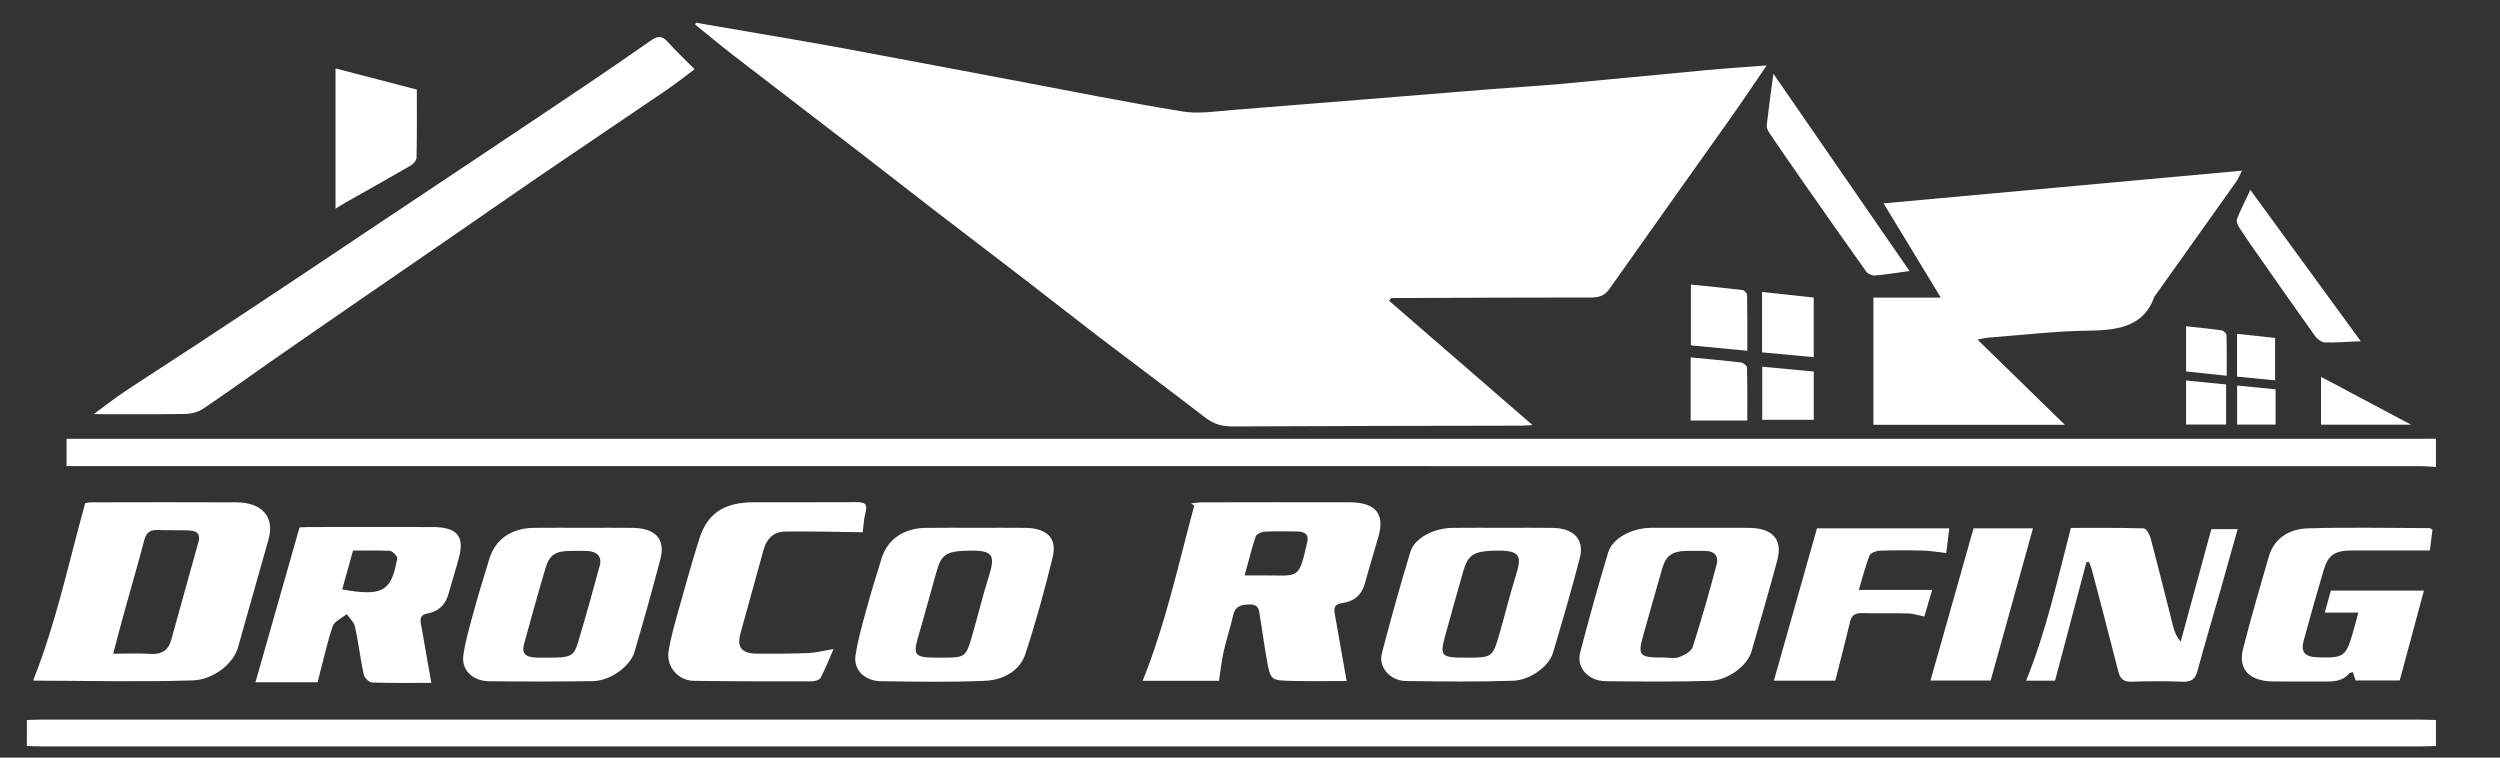 <svg xmlns="http://www.w3.org/2000/svg" xmlns:xlink="http://www.w3.org/1999/xlink" id="Layer_1" x="0px" y="0px" width="330px" height="100px" viewBox="0 0 330 100" xml:space="preserve"><rect x="0" y="0" width="330" height="100" fill="#333333" stroke="none"/> <g> <path fill="#FFFFFF" d="M321.545,61.629c-0.79-0.037-1.581-0.102-2.371-0.102c-102.646-0.004-205.292-0.004-307.938-0.004 c-0.785,0-1.57,0-2.45,0c0-1.211,0-2.284,0-3.599c0.743,0,1.509,0,2.277,0c102.7,0,205.399,0,308.098-0.001 c0.794,0,1.589-0.007,2.384-0.012C321.545,59.15,321.545,60.389,321.545,61.629z"></path> <path fill="#FFFFFF" d="M3.546,95.043c0.74-0.02,1.481-0.059,2.221-0.059c104.518-0.002,209.04-0.002,313.557,0 c0.739,0,1.479,0.039,2.221,0.059c0,1.145,0,2.283,0,3.43c-0.688,0.018-1.374,0.053-2.063,0.053 c-104.627,0.004-209.25,0.004-313.875,0c-0.688,0-1.375-0.035-2.063-0.053C3.546,97.326,3.546,96.188,3.546,95.043z"></path> <path fill="#FFFFFF" d="M91.876,3c3.202,0.551,6.404,1.096,9.605,1.65c3.116,0.538,6.238,1.057,9.347,1.635 c7.543,1.401,15.08,2.833,22.619,4.25c7.541,1.417,15.061,2.939,22.637,4.178c2.179,0.357,4.533-0.033,6.793-0.211 c11.34-0.891,22.673-1.828,34.01-2.738c3.059-0.246,6.127-0.412,9.182-0.688c6.404-0.583,12.802-1.229,19.203-1.821 c2.557-0.236,5.119-0.4,7.932-0.618c-1.707,2.488-3.243,4.79-4.844,7.052c-5.297,7.482-10.633,14.943-15.907,22.438 c-0.625,0.886-1.343,1.144-2.462,1.143c-8.317-0.008-16.637,0.041-24.956,0.07c-0.468,0.002-0.938,0-1.406,0 c-0.093,0.118-0.185,0.234-0.276,0.354c6.248,5.415,12.496,10.83,18.94,16.416c-0.694,0.037-1.144,0.078-1.589,0.078 c-12.665,0.027-25.329,0.033-37.995,0.101c-1.416,0.008-2.508-0.32-3.583-1.147c-4.684-3.607-9.438-7.144-14.143-10.73 c-3.249-2.479-6.448-5.011-9.685-7.502c-3.961-3.047-7.948-6.068-11.909-9.116c-3.199-2.461-6.367-4.954-9.566-7.417 c-5.682-4.373-11.383-8.727-17.059-13.107c-1.697-1.31-3.334-2.681-5-4.024C91.802,3.16,91.84,3.08,91.876,3z"></path> <path fill="#FFFFFF" d="M261.038,44.834c3.856,3.764,7.598,7.413,11.521,11.239c-8.502,0-16.815,0-25.267,0 c0-5.501,0-11.087,0-16.789c2.851,0,5.729,0,8.897,0c-2.539-4.18-4.998-8.226-7.559-12.442c15.854-1.445,31.48-2.871,47.313-4.314 c-0.32,0.605-0.512,1.096-0.815,1.523c-3.512,4.96-7.04,9.91-10.565,14.861c-0.057,0.08-0.146,0.149-0.179,0.235 c-1.354,3.874-4.653,4.456-8.636,4.499c-4.469,0.05-8.928,0.591-13.391,0.93C261.962,44.607,261.578,44.727,261.038,44.834z"></path> <path fill="#FFFFFF" d="M91.686,9.139c-1.285,0.955-2.46,1.895-3.707,2.744c-5.374,3.662-10.781,7.286-16.154,10.949 c-3.854,2.627-7.672,5.298-11.511,7.943c-4.177,2.878-8.362,5.747-12.537,8.625c-3.842,2.648-7.683,5.296-11.511,7.96 c-3.157,2.198-6.268,4.451-9.462,6.602c-0.619,0.416-1.528,0.663-2.31,0.677c-3.951,0.067-7.901,0.029-12.123,0.029 c1.514-1.109,2.754-2.093,4.08-2.975c3.177-2.113,6.402-4.167,9.589-6.267c4.671-3.075,9.333-6.164,13.987-9.26 c4.017-2.672,8.019-5.361,12.031-8.039c4.267-2.848,8.54-5.688,12.807-8.537c4.011-2.678,8.025-5.352,12.02-8.048 c3.023-2.04,6.039-4.09,9.017-6.183c0.867-0.609,1.467-0.697,2.218,0.146C89.202,6.723,90.407,7.848,91.686,9.139z"></path> <path fill="#FFFFFF" d="M160.903,89.863c-3.295,0-6.76,0-10.074,0c3.049-7.574,4.731-15.4,6.811-23.137 c-0.135-0.091-0.271-0.183-0.405-0.275c0.493-0.049,0.984-0.143,1.476-0.143c6.467-0.013,12.934-0.02,19.396-0.007 c3.444,0.011,4.701,1.478,3.858,4.492c-0.579,2.073-1.233,4.127-1.797,6.206c-0.394,1.45-1.347,2.376-2.974,2.604 c-1.032,0.143-1.148,0.631-1.01,1.39c0.526,2.935,1.037,5.876,1.569,8.901c-2.25,0-4.673,0.039-7.095-0.012 c-2.919-0.057-2.946-0.085-3.43-2.746c-0.351-1.922-0.594-3.859-0.922-5.787c-0.121-0.717-0.052-1.566-1.348-1.563 c-1.144,0.006-1.918,0.247-2.174,1.391c-0.364,1.625-0.899,3.222-1.269,4.849C161.25,87.216,161.128,88.434,160.903,89.863z M164.294,75.956c1.043,0,1.879,0.002,2.715,0c4.38-0.021,4.425,0.619,5.503-4.229c0.012-0.047,0.021-0.095,0.032-0.142 c0.267-1.013-0.28-1.422-1.338-1.431c-1.431-0.01-2.864-0.055-4.288,0.025c-0.42,0.021-1.072,0.348-1.175,0.652 C165.201,72.455,164.798,74.118,164.294,75.956z"></path> <path fill="#FFFFFF" d="M4.392,89.771c3.022-7.578,4.652-15.43,6.858-23.367c0.089-0.01,0.488-0.096,0.889-0.096 c6.351-0.011,12.702-0.029,19.054,0.002c3.413,0.019,5.074,1.922,4.261,4.858c-1.313,4.74-2.703,9.463-4.008,14.204 c-0.666,2.419-3.5,4.361-5.973,4.438c-6.975,0.221-13.964,0.053-20.948,0.032C4.444,89.844,4.364,89.754,4.392,89.771z M14.939,86.292c1.758,0,3.339-0.084,4.904,0.024c1.566,0.105,2.391-0.549,2.742-1.791c1.216-4.327,2.389-8.659,3.609-12.981 c0.279-0.992-0.137-1.483-1.198-1.524c-1.375-0.06-2.755,0.002-4.129-0.062c-1.117-0.051-1.575,0.397-1.824,1.347 c-0.849,3.232-1.794,6.446-2.688,9.674C15.885,82.671,15.449,84.376,14.939,86.292z"></path> <path fill="#FFFFFF" d="M56.932,90.137c-2.652,0-5.243,0.045-7.827-0.048c-0.393-0.015-1.006-0.63-1.093-1.04 c-0.446-2.097-0.694-4.229-1.148-6.324c-0.13-0.598-0.716-1.111-1.093-1.664c-0.639,0.526-1.64,0.959-1.854,1.602 c-0.793,2.384-1.327,4.836-1.992,7.396c-2.636,0-5.526,0-8.206,0c1.918-6.74,3.83-13.449,5.818-20.436 c0.032,0,0.539-0.053,1.045-0.053c5.51-0.006,11.021-0.014,16.531,0c3.181,0.006,4.214,1.176,3.485,3.964 c-0.422,1.616-0.945,3.213-1.387,4.825C58.837,79.721,58,80.695,56.43,80.98c-0.958,0.176-0.987,0.682-0.867,1.358 C56.014,84.859,56.45,87.383,56.932,90.137z M45.169,77.803c5.132,0.926,6.396,0.288,7.148-3.509 c0.054-0.274,0.184-0.625,0.055-0.819c-0.209-0.315-0.591-0.746-0.922-0.762c-1.621-0.079-3.249-0.037-4.853-0.037 C46.087,74.512,45.628,76.156,45.169,77.803z"></path> <path fill="#FFFFFF" d="M77.162,69.672c2.119,0,4.238-0.021,6.357,0.006c2.968,0.035,4.337,1.486,3.668,4.051 c-1.072,4.114-2.222,8.209-3.425,12.291C83.179,88,80.53,89.877,78.24,89.91c-4.554,0.066-9.112,0.066-13.667,0.012 c-2.189-0.025-3.688-1.477-3.409-3.426c0.28-1.969,0.858-3.907,1.388-5.839c0.631-2.308,1.331-4.597,2.038-6.882 c0.804-2.604,2.894-4.058,5.896-4.099C72.71,69.648,74.936,69.672,77.162,69.672z M72.209,86.811c3.166,0,3.521-0.127,4.117-2.102 c1.008-3.343,1.935-6.706,2.846-10.07c0.319-1.18-0.377-1.882-1.765-1.918c-0.688-0.015-1.377-0.005-2.065,0 c-1.956,0.002-2.801,0.498-3.308,2.19c-0.998,3.348-1.933,6.709-2.853,10.073c-0.343,1.258,0.139,1.76,1.597,1.818 C71.253,86.824,71.731,86.807,72.209,86.811z"></path> <path fill="#FFFFFF" d="M198.404,69.672c2.174,0,4.345-0.023,6.518,0.008c2.834,0.043,4.252,1.532,3.605,4.016 c-1.079,4.156-2.291,8.291-3.512,12.419c-0.572,1.933-3.119,3.676-5.301,3.743c-4.707,0.153-9.427,0.109-14.141,0.035 c-2.075-0.031-3.643-1.824-3.166-3.652c1.165-4.482,2.412-8.948,3.762-13.389c0.559-1.832,3.055-3.14,5.561-3.172 C193.954,69.648,196.182,69.672,198.404,69.672z M193.471,86.811c3.484,0,3.531-0.008,4.422-3.029 c0.729-2.475,1.318-4.982,2.092-7.449c0.908-2.91,1.018-3.823-3.139-3.631c-2.244,0.104-3.066,0.554-3.66,2.578 c-0.819,2.799-1.572,5.613-2.358,8.421C190.009,86.617,190.17,86.811,193.471,86.811z"></path> <path fill="#FFFFFF" d="M224.484,69.672c2.119,0,4.238-0.015,6.357,0.004c3.126,0.025,4.497,1.512,3.766,4.256 c-1.065,4.014-2.26,8.002-3.393,12.004c-0.572,2.021-3.191,3.871-5.464,3.936c-4.603,0.133-9.213,0.104-13.819,0.044 c-2.274-0.03-3.863-1.79-3.353-3.765c1.149-4.435,2.381-8.854,3.709-13.248c0.553-1.836,3.049-3.159,5.522-3.229 c0.105-0.001,0.213,0,0.317,0C220.248,69.672,222.367,69.672,224.484,69.672z M219.602,86.791c0.688,0,1.451,0.171,2.039-0.047 c0.697-0.256,1.607-0.753,1.787-1.311c1.17-3.64,2.211-7.311,3.188-10.996c0.239-0.904-0.208-1.688-1.472-1.715 c-0.795-0.016-1.588-0.008-2.379-0.004c-1.981,0.004-2.834,0.561-3.352,2.32c-0.846,2.884-1.633,5.779-2.461,8.666 C216.134,86.563,216.335,86.811,219.602,86.791z"></path> <path fill="#FFFFFF" d="M128.831,69.672c2.172,0,4.343-0.021,6.514,0.006c2.836,0.038,4.221,1.348,3.615,3.838 c-1.048,4.308-2.226,8.601-3.617,12.826c-0.713,2.162-2.858,3.409-5.262,3.521c-4.594,0.212-9.209,0.113-13.814,0.053 c-2.112-0.025-3.611-1.484-3.344-3.354c0.289-2.016,0.865-4,1.404-5.98c0.628-2.305,1.331-4.589,2.042-6.872 c0.782-2.506,2.901-3.983,5.79-4.028C124.382,69.645,126.607,69.672,128.831,69.672z M124.106,86.811 c3.334,0,3.372-0.006,4.215-2.898c0.737-2.525,1.34-5.082,2.136-7.592c1.021-3.219,0.67-3.766-3.156-3.618 c-2.241,0.09-3.024,0.516-3.588,2.448c-0.817,2.803-1.549,5.621-2.374,8.42C120.438,86.62,120.575,86.811,124.106,86.811z"></path> <path fill="#FFFFFF" d="M307.671,77.963c4.288,0,8.359,0,12.287,0c-1.044,3.881-2.086,7.747-3.192,11.854c-1.539,0-3.609,0-5.826,0 c-0.099-0.303-0.224-0.682-0.358-1.102c-0.211,0.071-0.408,0.08-0.48,0.17c-0.863,1.066-2.114,1.092-3.404,1.081 c-2.227-0.019-4.449,0.019-6.673-0.015c-3.104-0.042-4.625-1.609-3.941-4.299c1.033-4.07,2.227-8.104,3.385-12.146 c0.682-2.379,2.605-3.688,5.166-3.764c5.341-0.16,10.693-0.042,16.042-0.031c0.088,0,0.178,0.083,0.409,0.199 c-0.107,0.859-0.22,1.775-0.34,2.752c-3.468,0-6.837-0.002-10.206,0c-2.336,0-3.21,0.556-3.815,2.594 c-0.914,3.072-1.783,6.154-2.621,9.243c-0.44,1.62,0.114,2.218,1.952,2.271c3.222,0.096,3.57-0.125,4.417-2.891 c0.292-0.953,0.525-1.916,0.827-3.02c-1.535,0-2.87,0-4.428,0C307.134,79.907,307.392,78.975,307.671,77.963z"></path> <path fill="#FFFFFF" d="M275.413,74.188c-1.367,5.164-2.735,10.326-4.147,15.66c-1.039,0-2.473,0-3.824,0 c2.666-6.533,4.117-13.254,5.912-20.164c2.991,0,6.308-0.035,9.619,0.06c0.325,0.008,0.779,0.8,0.906,1.282 c1.025,3.875,1.982,7.768,2.975,11.654c0.174,0.672,0.41,1.336,1,2.006c1.332-4.89,2.664-9.777,4.043-14.838 c0.979,0,2.269,0,3.475,0c-0.76,2.697-1.521,5.434-2.301,8.164c-1.01,3.545-2.063,7.072-3.026,10.623 c-0.271,1-0.769,1.389-1.94,1.348c-2.22-0.078-4.444-0.075-6.664,0c-1.133,0.041-1.574-0.375-1.81-1.303 c-1.139-4.486-2.319-8.967-3.497-13.447c-0.093-0.353-0.253-0.69-0.381-1.037C275.639,74.191,275.525,74.189,275.413,74.188z"></path> <path fill="#FFFFFF" d="M113.886,70.257c-3.569-0.041-6.932-0.147-10.292-0.089c-1.562,0.027-2.422,1.036-2.789,2.357 c-1.022,3.687-2.043,7.373-3.059,11.061c-0.521,1.896,0.155,2.702,2.295,2.702c2.225-0.003,4.453,0.012,6.673-0.084 c1.068-0.05,2.124-0.335,3.317-0.536c-0.543,1.238-1.064,2.557-1.72,3.818c-0.136,0.265-0.767,0.451-1.17,0.451 c-5.193,0.008-10.386,0.004-15.577-0.067c-2.05-0.026-3.647-1.896-3.314-3.937c0.282-1.732,0.776-3.44,1.251-5.146 c0.899-3.222,1.789-6.448,2.801-9.644c1.075-3.396,3.26-4.824,7.187-4.843c4.505-0.016,9.011,0.019,13.515-0.016 c1.121-0.013,1.548,0.229,1.255,1.313C113.999,68.563,113.975,69.574,113.886,70.257z"></path> <path fill="#FFFFFF" d="M239.84,69.742c5.559,0,11.415,0,17.465,0c-0.146,1.195-0.283,2.307-0.4,3.257 c-1.079-0.117-2.088-0.296-3.1-0.323c-1.906-0.049-3.818-0.054-5.722,0.018c-0.461,0.017-1.187,0.315-1.31,0.633 c-0.545,1.426-0.918,2.9-1.407,4.541c3.327,0,6.444,0,9.677,0c-0.355,1.213-0.713,2.43-1.029,3.514 c-0.785-0.156-1.468-0.396-2.156-0.412c-2.012-0.054-4.026,0.021-6.039-0.039c-0.993-0.033-1.412,0.324-1.612,1.157 c-0.604,2.534-1.267,5.062-1.947,7.757c-2.604,0-5.479,0-8.104,0C236.023,83.229,237.898,76.602,239.84,69.742z"></path> <path fill="#FFFFFF" d="M262.771,89.826c-2.473,0-5.313,0-7.943,0c1.878-6.639,3.76-13.297,5.68-20.088c2.483,0,5.321,0,7.844,0 C266.523,76.316,264.686,82.945,262.771,89.826z"></path> <path fill="#FFFFFF" d="M44.292,9.033c3.537,0.92,6.902,1.796,10.729,2.793c0,2.941,0.027,5.966-0.037,8.988 c-0.008,0.363-0.423,0.838-0.798,1.055c-2.823,1.643-5.684,3.232-8.532,4.843c-0.424,0.239-0.83,0.505-1.363,0.829 C44.292,21.379,44.292,15.326,44.292,9.033z"></path> <path fill="#FFFFFF" d="M234.086,9.729c6.125,8.877,12.001,17.393,17.973,26.049c-1.693,0.229-3.142,0.469-4.6,0.59 c-0.357,0.029-0.916-0.234-1.116-0.517c-2.764-3.868-5.485-7.759-8.204-11.651c-1.543-2.205-3.074-4.42-4.582-6.645 c-0.205-0.304-0.383-0.709-0.346-1.047C233.448,14.387,233.749,12.271,234.086,9.729z"></path> <path fill="#FFFFFF" d="M311.616,45.038c-1.851,0.078-3.309,0.212-4.758,0.157c-0.448-0.018-1.011-0.473-1.288-0.859 c-2.702-3.781-5.359-7.59-8.021-11.395c-0.701-1.003-1.4-2.006-2.044-3.039c-0.185-0.296-0.327-0.748-0.211-1.038 c0.479-1.185,1.063-2.335,1.751-3.798C301.963,31.809,306.7,38.303,311.616,45.038z"></path> <path fill="#FFFFFF" d="M223.17,55.508c0-2.791,0-5.475,0-8.331c2.286,0.222,4.473,0.408,6.646,0.669 c0.303,0.037,0.783,0.428,0.789,0.662c0.061,2.309,0.037,4.619,0.037,7C228.066,55.508,225.703,55.508,223.17,55.508z"></path> <path fill="#FFFFFF" d="M230.645,46.303c-2.64-0.254-4.992-0.48-7.449-0.717c0-2.656,0-5.236,0-8.024 c2.34,0.239,4.584,0.452,6.818,0.726c0.237,0.029,0.598,0.426,0.603,0.654C230.66,41.307,230.645,43.67,230.645,46.303z"></path> <path fill="#FFFFFF" d="M239.411,39.277c0,2.63,0,5.133,0,7.869c-2.323-0.215-4.544-0.42-6.818-0.633c0-2.717,0-5.271,0-7.974 C234.904,38.791,237.129,39.03,239.411,39.277z"></path> <path fill="#FFFFFF" d="M232.611,55.41c0-2.307,0-4.555,0-7.006c2.328,0.218,4.543,0.426,6.808,0.638c0,2.2,0,4.226,0,6.368 C237.152,55.41,234.925,55.41,232.611,55.41z"></path> <path fill="#FFFFFF" d="M306.374,56.057c0-2.043,0-4.021,0-6.315c3.979,2.11,7.807,4.146,11.888,6.315 C314.186,56.057,310.378,56.057,306.374,56.057z"></path> <path fill="#FFFFFF" d="M288.563,49.033c0-2.006,0-3.885,0-5.967c1.623,0.179,3.17,0.322,4.701,0.544 c0.252,0.036,0.625,0.409,0.633,0.635c0.053,1.739,0.028,3.479,0.028,5.353C292.02,49.396,290.32,49.219,288.563,49.033z"></path> <path fill="#FFFFFF" d="M288.563,56.036c0-1.962,0-3.804,0-5.807c1.797,0.176,3.496,0.344,5.283,0.52c0,1.813,0,3.508,0,5.287 C292.059,56.036,290.311,56.036,288.563,56.036z"></path> <path fill="#FFFFFF" d="M300.313,50.204c-1.72-0.168-3.328-0.323-5.019-0.485c0-1.931,0-3.758,0-5.65 c1.669,0.177,3.282,0.35,5.019,0.536C300.313,46.412,300.313,48.191,300.313,50.204z"></path> <path fill="#FFFFFF" d="M300.379,51.391c0,1.642,0,3.094,0,4.654c-1.707,0-3.354,0-5.08,0c0-1.701,0-3.374,0-5.152 C297.018,51.059,298.628,51.221,300.379,51.391z"></path> </g> </svg>